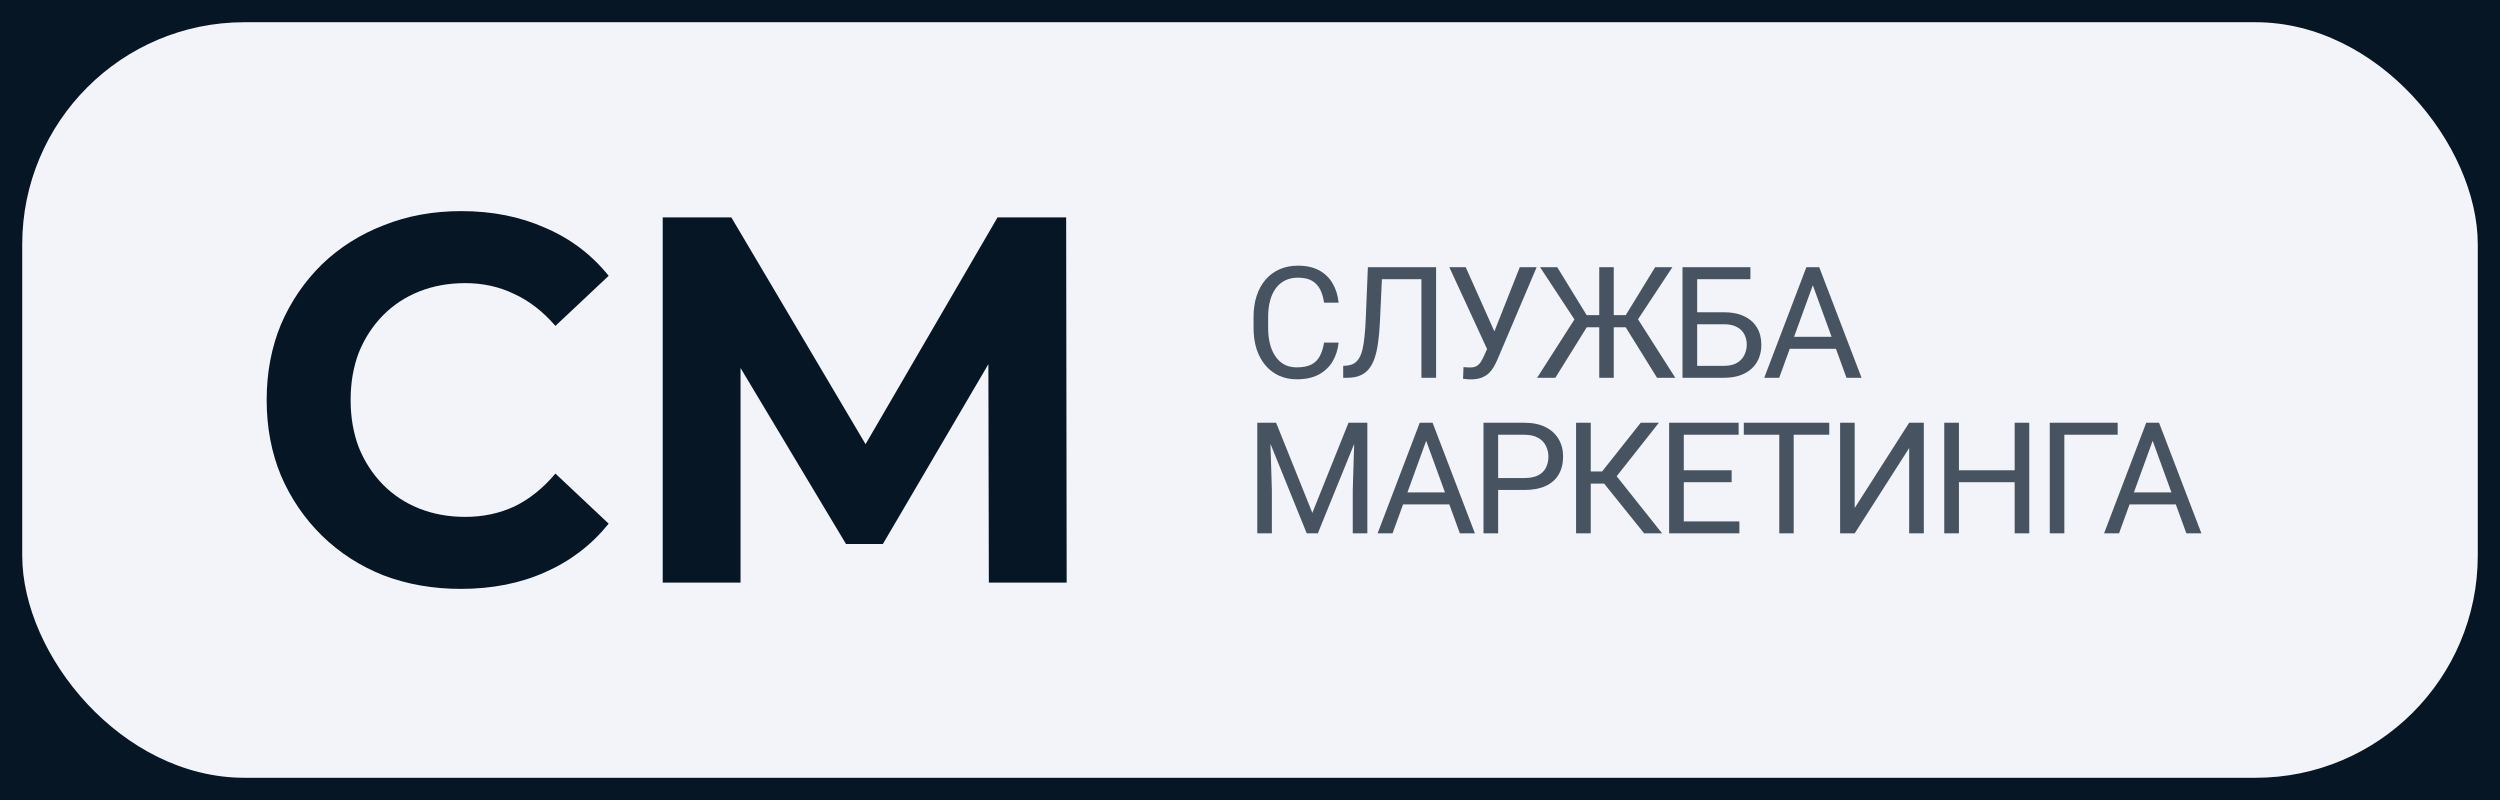 <?xml version="1.0" encoding="UTF-8"?> <svg xmlns="http://www.w3.org/2000/svg" width="225" height="72" viewBox="0 0 225 72" fill="none"> <rect width="225" height="72" fill="#061625"></rect> <rect x="2" y="2" width="221" height="68" rx="20" fill="#F2F4FA"></rect> <path opacity="0.72" d="M119.164 30.835H120.477C120.408 31.464 120.228 32.027 119.937 32.523C119.645 33.02 119.232 33.414 118.699 33.706C118.166 33.993 117.501 34.137 116.703 34.137C116.12 34.137 115.589 34.027 115.11 33.809C114.636 33.59 114.229 33.28 113.887 32.879C113.545 32.473 113.281 31.988 113.094 31.423C112.911 30.853 112.82 30.22 112.82 29.523V28.531C112.82 27.834 112.911 27.203 113.094 26.638C113.281 26.068 113.547 25.58 113.894 25.175C114.244 24.769 114.666 24.457 115.158 24.238C115.65 24.02 116.204 23.91 116.819 23.91C117.571 23.91 118.207 24.051 118.727 24.334C119.246 24.616 119.649 25.009 119.937 25.51C120.228 26.006 120.408 26.583 120.477 27.239H119.164C119.1 26.774 118.982 26.376 118.809 26.043C118.635 25.706 118.389 25.446 118.07 25.264C117.751 25.081 117.334 24.99 116.819 24.99C116.377 24.99 115.988 25.075 115.65 25.243C115.318 25.412 115.037 25.651 114.81 25.961C114.586 26.271 114.418 26.642 114.304 27.075C114.19 27.508 114.133 27.989 114.133 28.518V29.523C114.133 30.01 114.183 30.468 114.283 30.896C114.388 31.325 114.545 31.701 114.755 32.024C114.965 32.348 115.231 32.603 115.555 32.79C115.878 32.972 116.261 33.063 116.703 33.063C117.264 33.063 117.71 32.975 118.043 32.797C118.376 32.619 118.626 32.364 118.795 32.031C118.968 31.699 119.091 31.3 119.164 30.835ZM128.113 24.047V25.127H123.56V24.047H128.113ZM129.248 24.047V34H127.928V24.047H129.248ZM123.109 24.047H124.421L124.196 28.921C124.164 29.623 124.109 30.249 124.032 30.801C123.959 31.348 123.854 31.824 123.717 32.23C123.581 32.63 123.403 32.963 123.184 33.227C122.965 33.487 122.697 33.681 122.377 33.809C122.063 33.936 121.685 34 121.243 34H120.887V32.927L121.161 32.906C121.416 32.888 121.635 32.831 121.817 32.735C122.004 32.635 122.161 32.485 122.289 32.284C122.421 32.084 122.528 31.824 122.61 31.505C122.692 31.186 122.756 30.796 122.801 30.336C122.851 29.871 122.89 29.329 122.918 28.709L123.109 24.047ZM134.15 30.698L136.781 24.047H138.299L134.778 32.339C134.678 32.571 134.567 32.797 134.443 33.016C134.32 33.23 134.17 33.421 133.992 33.59C133.815 33.758 133.594 33.893 133.329 33.993C133.069 34.093 132.746 34.144 132.359 34.144C132.249 34.144 132.119 34.137 131.969 34.123C131.818 34.114 131.72 34.102 131.675 34.089L131.716 33.036C131.766 33.045 131.864 33.054 132.01 33.063C132.156 33.068 132.263 33.07 132.331 33.07C132.591 33.07 132.796 33.018 132.946 32.913C133.097 32.808 133.218 32.676 133.309 32.517C133.404 32.352 133.491 32.186 133.568 32.018L134.15 30.698ZM131.914 24.047L134.683 30.247L135.011 31.471L133.903 31.553L130.438 24.047H131.914ZM142.162 29.454L138.607 24.047H140.152L142.798 28.36H144.671L144.459 29.454H142.162ZM142.873 29.352L139.981 34H138.341L142.039 28.217L142.873 29.352ZM145.238 24.047V34H143.932V24.047H145.238ZM150.515 24.047L146.947 29.454H144.718L144.513 28.36H146.318L148.964 24.047H150.515ZM149.134 34L146.25 29.352L147.091 28.217L150.775 34H149.134ZM157.536 24.047V25.127H152.738V34H151.425V24.047H157.536ZM152.43 28.101H155.144C155.873 28.101 156.488 28.224 156.989 28.47C157.491 28.711 157.871 29.051 158.131 29.488C158.391 29.926 158.521 30.439 158.521 31.026C158.521 31.464 158.448 31.865 158.302 32.23C158.156 32.59 157.94 32.904 157.653 33.173C157.365 33.437 157.012 33.642 156.593 33.788C156.174 33.929 155.691 34 155.144 34H151.425V24.047H152.744V32.927H155.144C155.631 32.927 156.026 32.838 156.326 32.66C156.632 32.478 156.855 32.241 156.996 31.949C157.138 31.658 157.208 31.345 157.208 31.013C157.208 30.68 157.138 30.375 156.996 30.097C156.855 29.819 156.632 29.598 156.326 29.434C156.026 29.265 155.631 29.181 155.144 29.181H152.43V28.101ZM163.423 24.929L160.128 34H158.781L162.575 24.047H163.443L163.423 24.929ZM166.184 34L162.883 24.929L162.862 24.047H163.73L167.538 34H166.184ZM166.013 30.315V31.395H160.422V30.315H166.013ZM113.572 38.047H114.851L118.111 46.161L121.365 38.047H122.65L118.604 48H117.605L113.572 38.047ZM113.155 38.047H114.283L114.468 44.117V48H113.155V38.047ZM121.933 38.047H123.061V48H121.748V44.117L121.933 38.047ZM128.626 38.929L125.331 48H123.984L127.778 38.047H128.646L128.626 38.929ZM131.387 48L128.086 38.929L128.065 38.047H128.933L132.741 48H131.387ZM131.216 44.315V45.395H125.625V44.315H131.216ZM137.185 44.097H134.526V43.023H137.185C137.7 43.023 138.117 42.941 138.436 42.777C138.755 42.613 138.987 42.385 139.133 42.094C139.283 41.802 139.359 41.469 139.359 41.096C139.359 40.754 139.283 40.433 139.133 40.132C138.987 39.831 138.755 39.59 138.436 39.407C138.117 39.22 137.7 39.127 137.185 39.127H134.833V48H133.514V38.047H137.185C137.937 38.047 138.572 38.177 139.092 38.437C139.611 38.696 140.006 39.056 140.275 39.517C140.543 39.972 140.678 40.494 140.678 41.082C140.678 41.72 140.543 42.265 140.275 42.716C140.006 43.167 139.611 43.511 139.092 43.748C138.572 43.98 137.937 44.097 137.185 44.097ZM143.167 38.047V48H141.847V38.047H143.167ZM149.299 38.047L144.978 43.523H142.64L142.435 42.429H144.192L147.665 38.047H149.299ZM147.972 48L144.233 43.352L144.971 42.196L149.586 48H147.972ZM156.545 46.927V48H151.275V46.927H156.545ZM151.541 38.047V48H150.222V38.047H151.541ZM155.848 42.326V43.399H151.275V42.326H155.848ZM156.477 38.047V39.127H151.275V38.047H156.477ZM161.433 38.047V48H160.135V38.047H161.433ZM164.633 38.047V39.127H156.942V38.047H164.633ZM166.923 45.717L171.825 38.047H173.144V48H171.825V40.323L166.923 48H165.611V38.047H166.923V45.717ZM181.484 42.326V43.399H176.098V42.326H181.484ZM176.303 38.047V48H174.983V38.047H176.303ZM182.633 38.047V48H181.32V38.047H182.633ZM190.59 38.047V39.127H185.791V48H184.479V38.047H190.59ZM194.009 38.929L190.714 48H189.367L193.161 38.047H194.029L194.009 38.929ZM196.771 48L193.469 38.929L193.448 38.047H194.316L198.124 48H196.771ZM196.6 44.315V45.395H191.008V44.315H196.6Z" fill="#061625"></path> <path d="M41.463 53C38.975 53 36.656 52.593 34.506 51.779C32.386 50.934 30.543 49.744 28.976 48.21C27.41 46.676 26.181 44.876 25.29 42.809C24.43 40.743 24 38.473 24 36C24 33.527 24.43 31.257 25.29 29.191C26.181 27.124 27.41 25.324 28.976 23.79C30.574 22.256 32.432 21.082 34.552 20.268C36.671 19.423 38.991 19 41.509 19C44.305 19 46.824 19.501 49.066 20.503C51.339 21.473 53.244 22.913 54.78 24.823L49.988 29.331C48.882 28.048 47.653 27.093 46.301 26.467C44.95 25.809 43.475 25.481 41.878 25.481C40.373 25.481 38.991 25.731 37.731 26.232C36.472 26.733 35.381 27.453 34.459 28.392C33.538 29.331 32.816 30.443 32.294 31.727C31.802 33.01 31.557 34.435 31.557 36C31.557 37.566 31.802 38.99 32.294 40.273C32.816 41.557 33.538 42.669 34.459 43.608C35.381 44.547 36.472 45.267 37.731 45.768C38.991 46.269 40.373 46.519 41.878 46.519C43.475 46.519 44.95 46.206 46.301 45.58C47.653 44.923 48.882 43.937 49.988 42.622L54.78 47.13C53.244 49.039 51.339 50.495 49.066 51.497C46.824 52.499 44.289 53 41.463 53ZM59.645 52.437V19.564H65.819L79.55 42.763H76.279L89.78 19.564H95.954L96 52.437H88.996L88.95 30.506H90.286L79.458 48.961H76.141L65.082 30.506H66.649V52.437H59.645Z" fill="#061625"></path> </svg> 